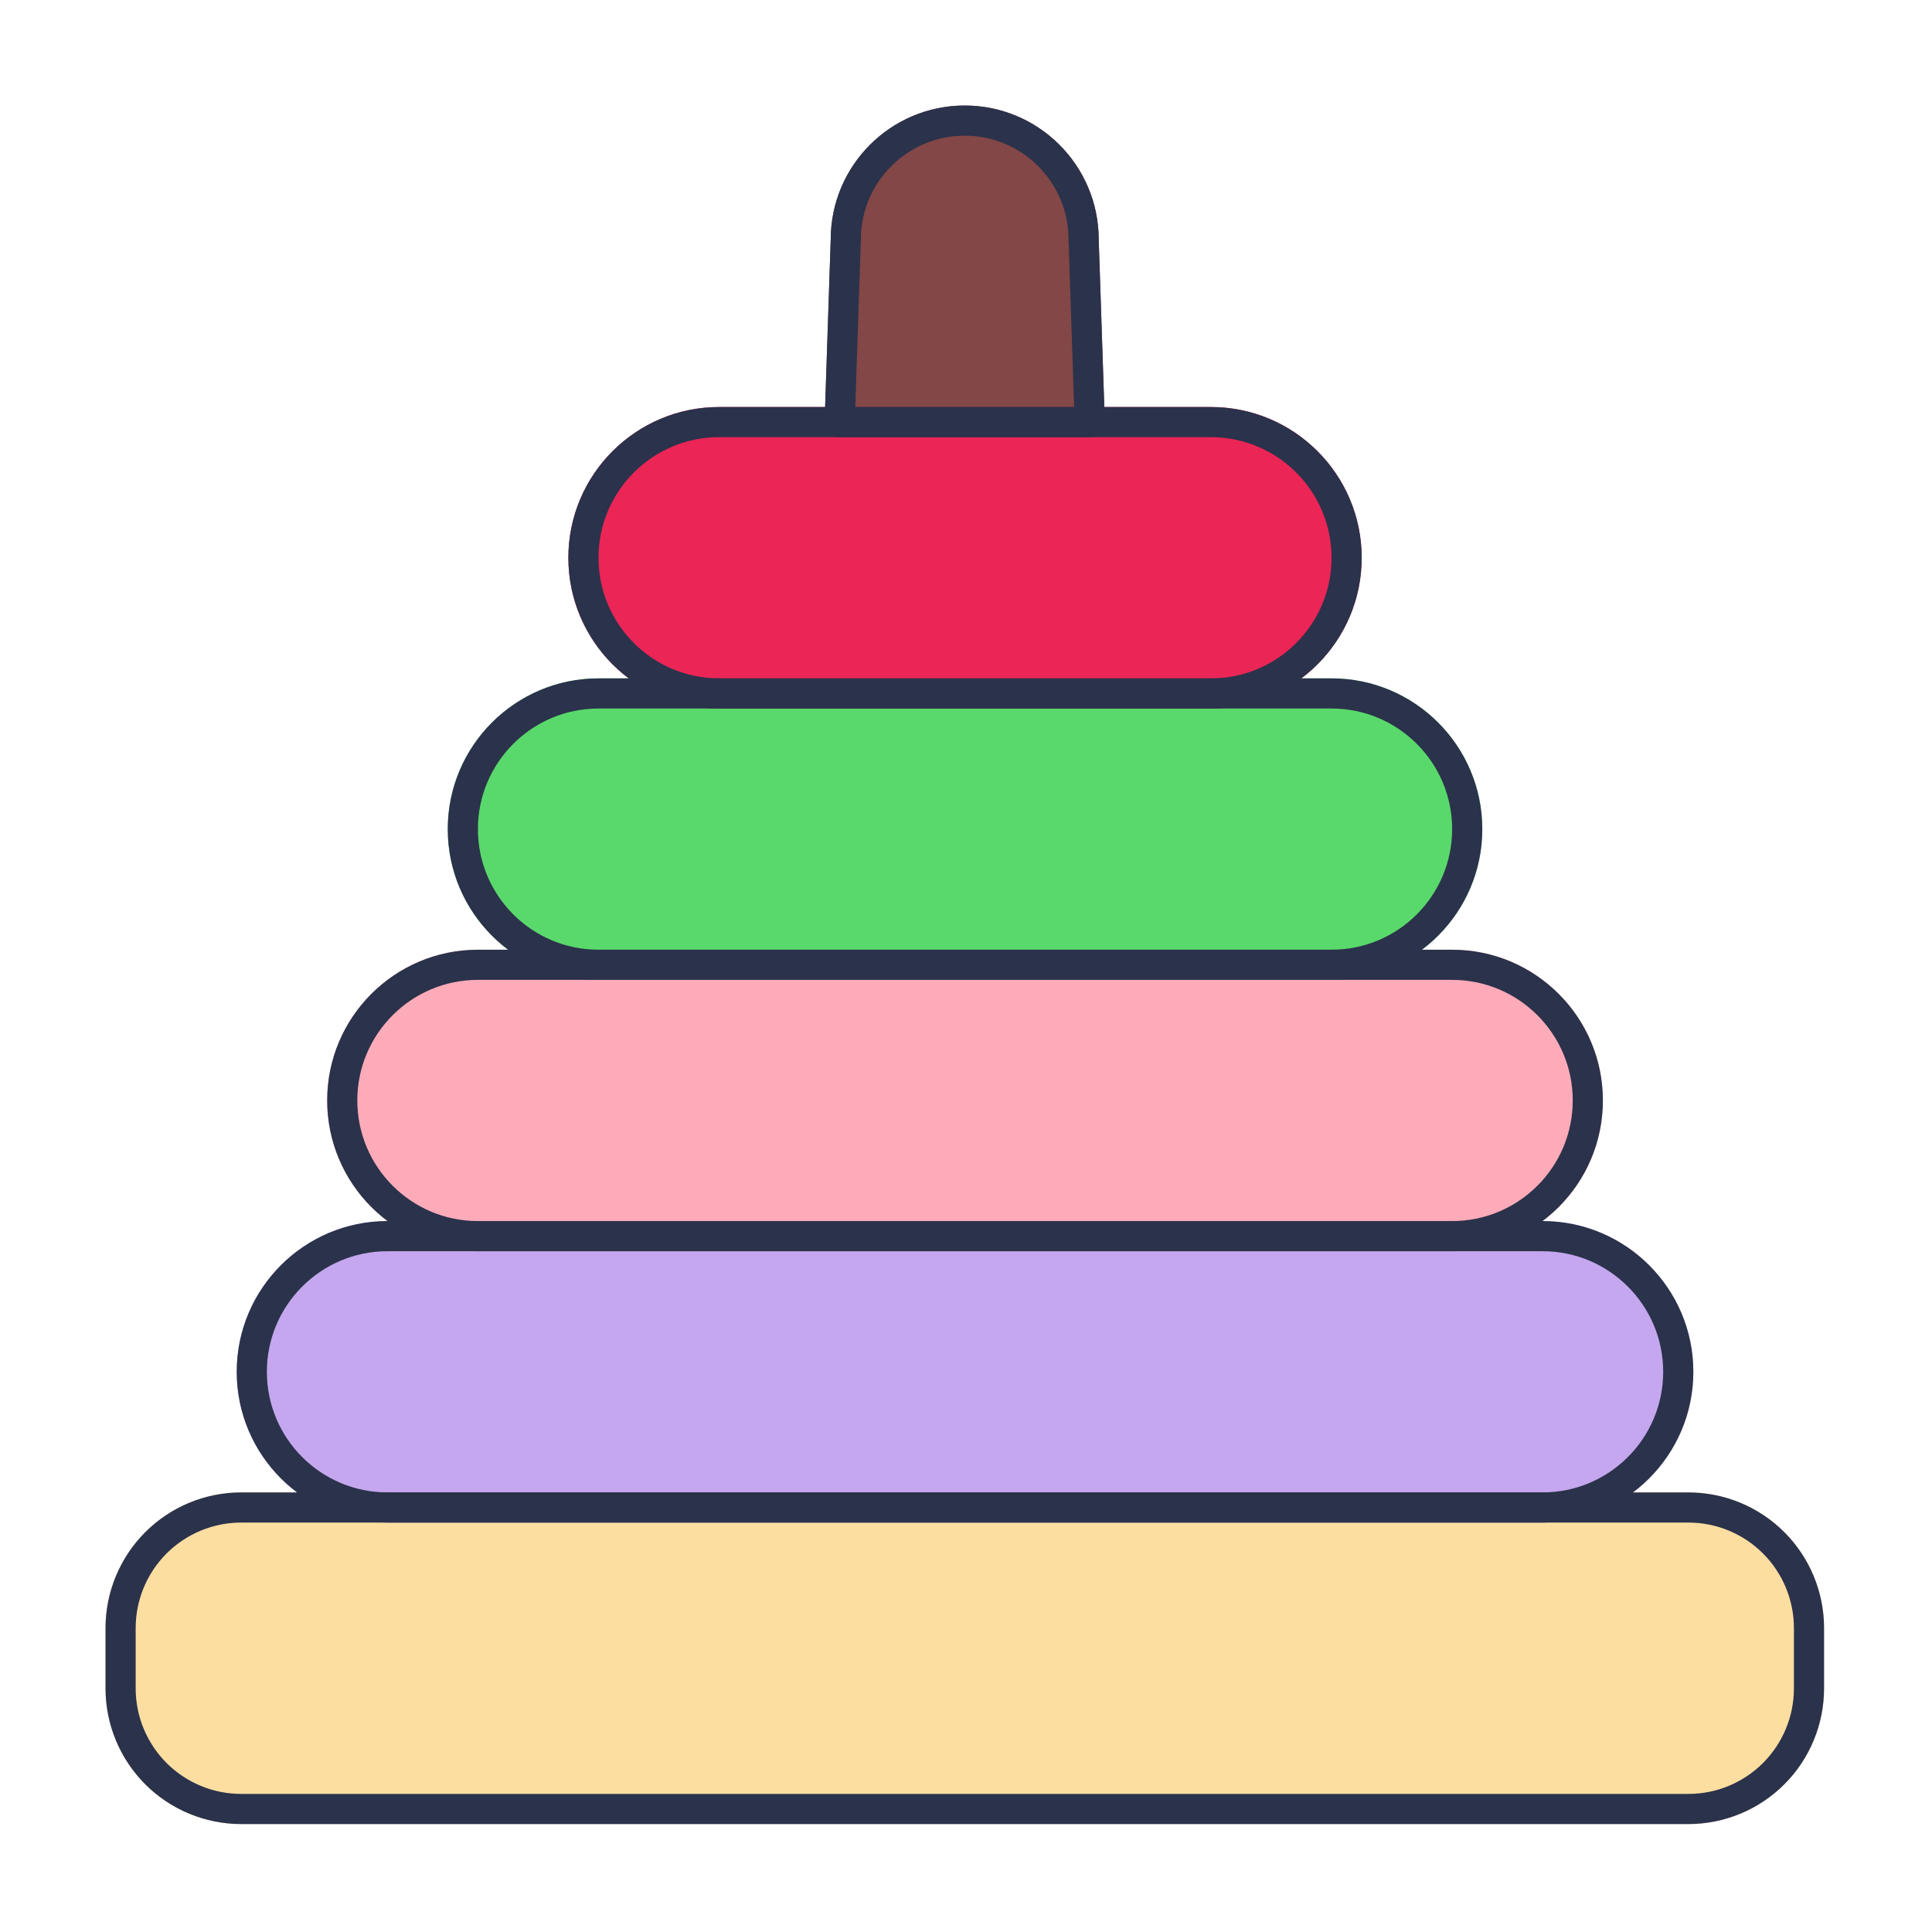 <?xml version="1.0" encoding="UTF-8" standalone="no"?>
<svg xmlns="http://www.w3.org/2000/svg" xmlns:xlink="http://www.w3.org/1999/xlink" xmlns:serif="http://www.serif.com/" width="100%" height="100%" viewBox="0 0 267 267" version="1.1" xml:space="preserve" style="fill-rule:evenodd;clip-rule:evenodd;stroke-linejoin:round;stroke-miterlimit:2;">
  <path d="M113.962,58.264c-0.019,0.564 0.192,1.112 0.584,1.518c0.393,0.406 0.933,0.635 1.498,0.635l34.555,-0c0.565,-0 1.105,-0.229 1.498,-0.635c0.392,-0.406 0.603,-0.954 0.584,-1.518l-0.842,-25.201c-0.02,-10.203 -8.31,-18.48 -18.518,-18.48c-10.214,0 -18.508,8.289 -18.517,18.501c-0,-0.021 -0.842,25.18 -0.842,25.18Z" style="fill:#824746;"></path>
  <path d="M252.083,225c0,-4.973 -1.975,-9.742 -5.491,-13.258c-3.517,-3.517 -8.286,-5.492 -13.259,-5.492c-42.951,0 -157.048,0 -200,0c-4.972,0 -9.742,1.975 -13.258,5.492c-3.516,3.516 -5.492,8.285 -5.492,13.258c0,2.744 0,5.589 0,8.333c0,4.973 1.976,9.742 5.492,13.259c3.516,3.516 8.286,5.491 13.258,5.491c42.952,0 157.049,0 200,0c4.973,0 9.742,-1.975 13.259,-5.491c3.516,-3.517 5.491,-8.286 5.491,-13.259l0,-8.333Z" style="fill:#fcdea1;"></path>
  <path d="M53.547,210.417l159.637,-0c11.498,-0 20.833,-9.335 20.833,-20.834c0,-11.498 -9.335,-20.833 -20.833,-20.833l-159.637,0c-11.498,0 -20.833,9.335 -20.833,20.833c-0,11.499 9.335,20.834 20.833,20.834Z" style="fill:#c4a7ee;"></path>
  <path d="M66.047,172.917l134.637,-0c11.498,-0 20.833,-9.335 20.833,-20.834c0,-11.498 -9.335,-20.833 -20.833,-20.833l-134.637,0c-11.498,0 -20.833,9.335 -20.833,20.833c-0,11.498 9.335,20.834 20.833,20.834Z" style="fill:#feabb9;"></path>
  <path d="M82.714,135.417l101.303,-0c11.498,-0 20.834,-9.335 20.834,-20.834c-0,-11.498 -9.336,-20.833 -20.834,-20.833c0,0 -101.303,0 -101.303,0c-11.498,0 -20.834,9.335 -20.834,20.833c0,11.498 9.335,20.834 20.834,20.834Z" style="fill:#59d96b;"></path>
  <path d="M99.38,97.917l67.971,-0c11.498,-0 20.833,-9.335 20.833,-20.834c-0,-11.498 -9.335,-20.833 -20.833,-20.833c-0,0 -67.971,0 -67.971,0c-11.498,0 -20.833,9.335 -20.833,20.833c0,11.498 9.335,20.834 20.833,20.834Z" style="fill:#eb2556;"></path>
  <path d="M252.083,225c0,-4.973 -1.975,-9.742 -5.491,-13.258c-3.517,-3.517 -8.286,-5.492 -13.259,-5.492c-42.951,0 -157.048,0 -200,0c-4.972,0 -9.742,1.975 -13.258,5.492c-3.516,3.516 -5.492,8.285 -5.492,13.258c0,2.744 0,5.589 0,8.333c0,4.973 1.976,9.742 5.492,13.259c3.516,3.516 8.286,5.491 13.258,5.491c42.952,0 157.049,0 200,0c4.973,0 9.742,-1.975 13.259,-5.491c3.516,-3.517 5.491,-8.286 5.491,-13.259l0,-8.333Zm-4.166,0l-0,8.333c-0,3.868 -1.537,7.577 -4.272,10.312c-2.735,2.735 -6.444,4.272 -10.312,4.272c-42.951,-0 -157.048,-0 -200,-0c-3.867,-0 -7.577,-1.537 -10.312,-4.272c-2.735,-2.735 -4.271,-6.444 -4.271,-10.312c0,-2.744 0,-5.589 0,-8.333c-0,-3.868 1.536,-7.577 4.271,-10.312c2.735,-2.735 6.445,-4.271 10.312,-4.271c42.952,-0 157.049,-0 200,-0c3.868,-0 7.577,1.536 10.312,4.271c2.735,2.735 4.272,6.444 4.272,10.312Z" style="fill:#2b324b;"></path>
  <path d="M53.547,210.417l159.637,-0c11.498,-0 20.833,-9.335 20.833,-20.834c0,-11.498 -9.335,-20.833 -20.833,-20.833l-159.637,0c-11.498,0 -20.833,9.335 -20.833,20.833c-0,11.499 9.335,20.834 20.833,20.834Zm-0,-4.167c-9.199,-0 -16.667,-7.468 -16.667,-16.667c0,-9.198 7.469,-16.666 16.667,-16.666c0,-0 159.637,-0 159.637,-0c9.198,-0 16.667,7.468 16.667,16.666c-0,9.199 -7.469,16.667 -16.667,16.667l-159.637,0Z" style="fill:#2b324b;"></path>
  <path d="M66.047,172.917l134.637,-0c11.498,-0 20.833,-9.335 20.833,-20.834c0,-11.498 -9.335,-20.833 -20.833,-20.833l-134.637,0c-11.498,0 -20.833,9.335 -20.833,20.833c-0,11.498 9.335,20.834 20.833,20.834Zm-0,-4.167c-9.199,-0 -16.667,-7.468 -16.667,-16.667c0,-9.198 7.469,-16.666 16.667,-16.666c0,-0 134.637,-0 134.637,-0c9.198,-0 16.667,7.468 16.667,16.666c-0,9.199 -7.469,16.667 -16.667,16.667l-134.637,0Z" style="fill:#2b324b;"></path>
  <path d="M82.714,135.417l101.303,-0c11.498,-0 20.834,-9.335 20.834,-20.834c-0,-11.498 -9.336,-20.833 -20.834,-20.833c0,0 -101.303,0 -101.303,0c-11.498,0 -20.834,9.335 -20.834,20.833c0,11.498 9.335,20.834 20.834,20.834Zm-0,-4.167c-9.199,-0 -16.667,-7.468 -16.667,-16.667c0,-9.198 7.468,-16.666 16.667,-16.666l101.303,-0c9.199,-0 16.667,7.468 16.667,16.666c-0,9.199 -7.468,16.667 -16.667,16.667l-101.303,0Z" style="fill:#2b324b;"></path>
  <path d="M99.38,97.917l67.971,-0c11.498,-0 20.833,-9.335 20.833,-20.834c-0,-11.498 -9.335,-20.833 -20.833,-20.833c-0,0 -67.971,0 -67.971,0c-11.498,0 -20.833,9.335 -20.833,20.833c0,11.498 9.335,20.834 20.833,20.834Zm0,-4.167c-9.198,-0 -16.666,-7.468 -16.666,-16.667c-0,-9.198 7.468,-16.666 16.666,-16.666l67.971,-0c9.198,-0 16.666,7.468 16.666,16.666c0,9.199 -7.468,16.667 -16.666,16.667l-67.971,0Z" style="fill:#2b324b;"></path>
  <path d="M113.962,58.264c-0.019,0.564 0.192,1.112 0.584,1.518c0.393,0.406 0.933,0.635 1.498,0.635l34.555,-0c0.565,-0 1.105,-0.229 1.498,-0.635c0.392,-0.406 0.603,-0.954 0.584,-1.518l-0.842,-25.201c-0.02,-10.203 -8.31,-18.48 -18.518,-18.48c-10.214,0 -18.508,8.289 -18.517,18.501c-0,-0.021 -0.842,25.18 -0.842,25.18Zm4.236,-2.014l0.772,-23.149c0,-7.92 6.431,-14.351 14.351,-14.351c7.921,0 14.352,6.431 14.352,14.351l0.772,23.149l-30.247,0Z" style="fill:#2b324b;"></path>
</svg>
